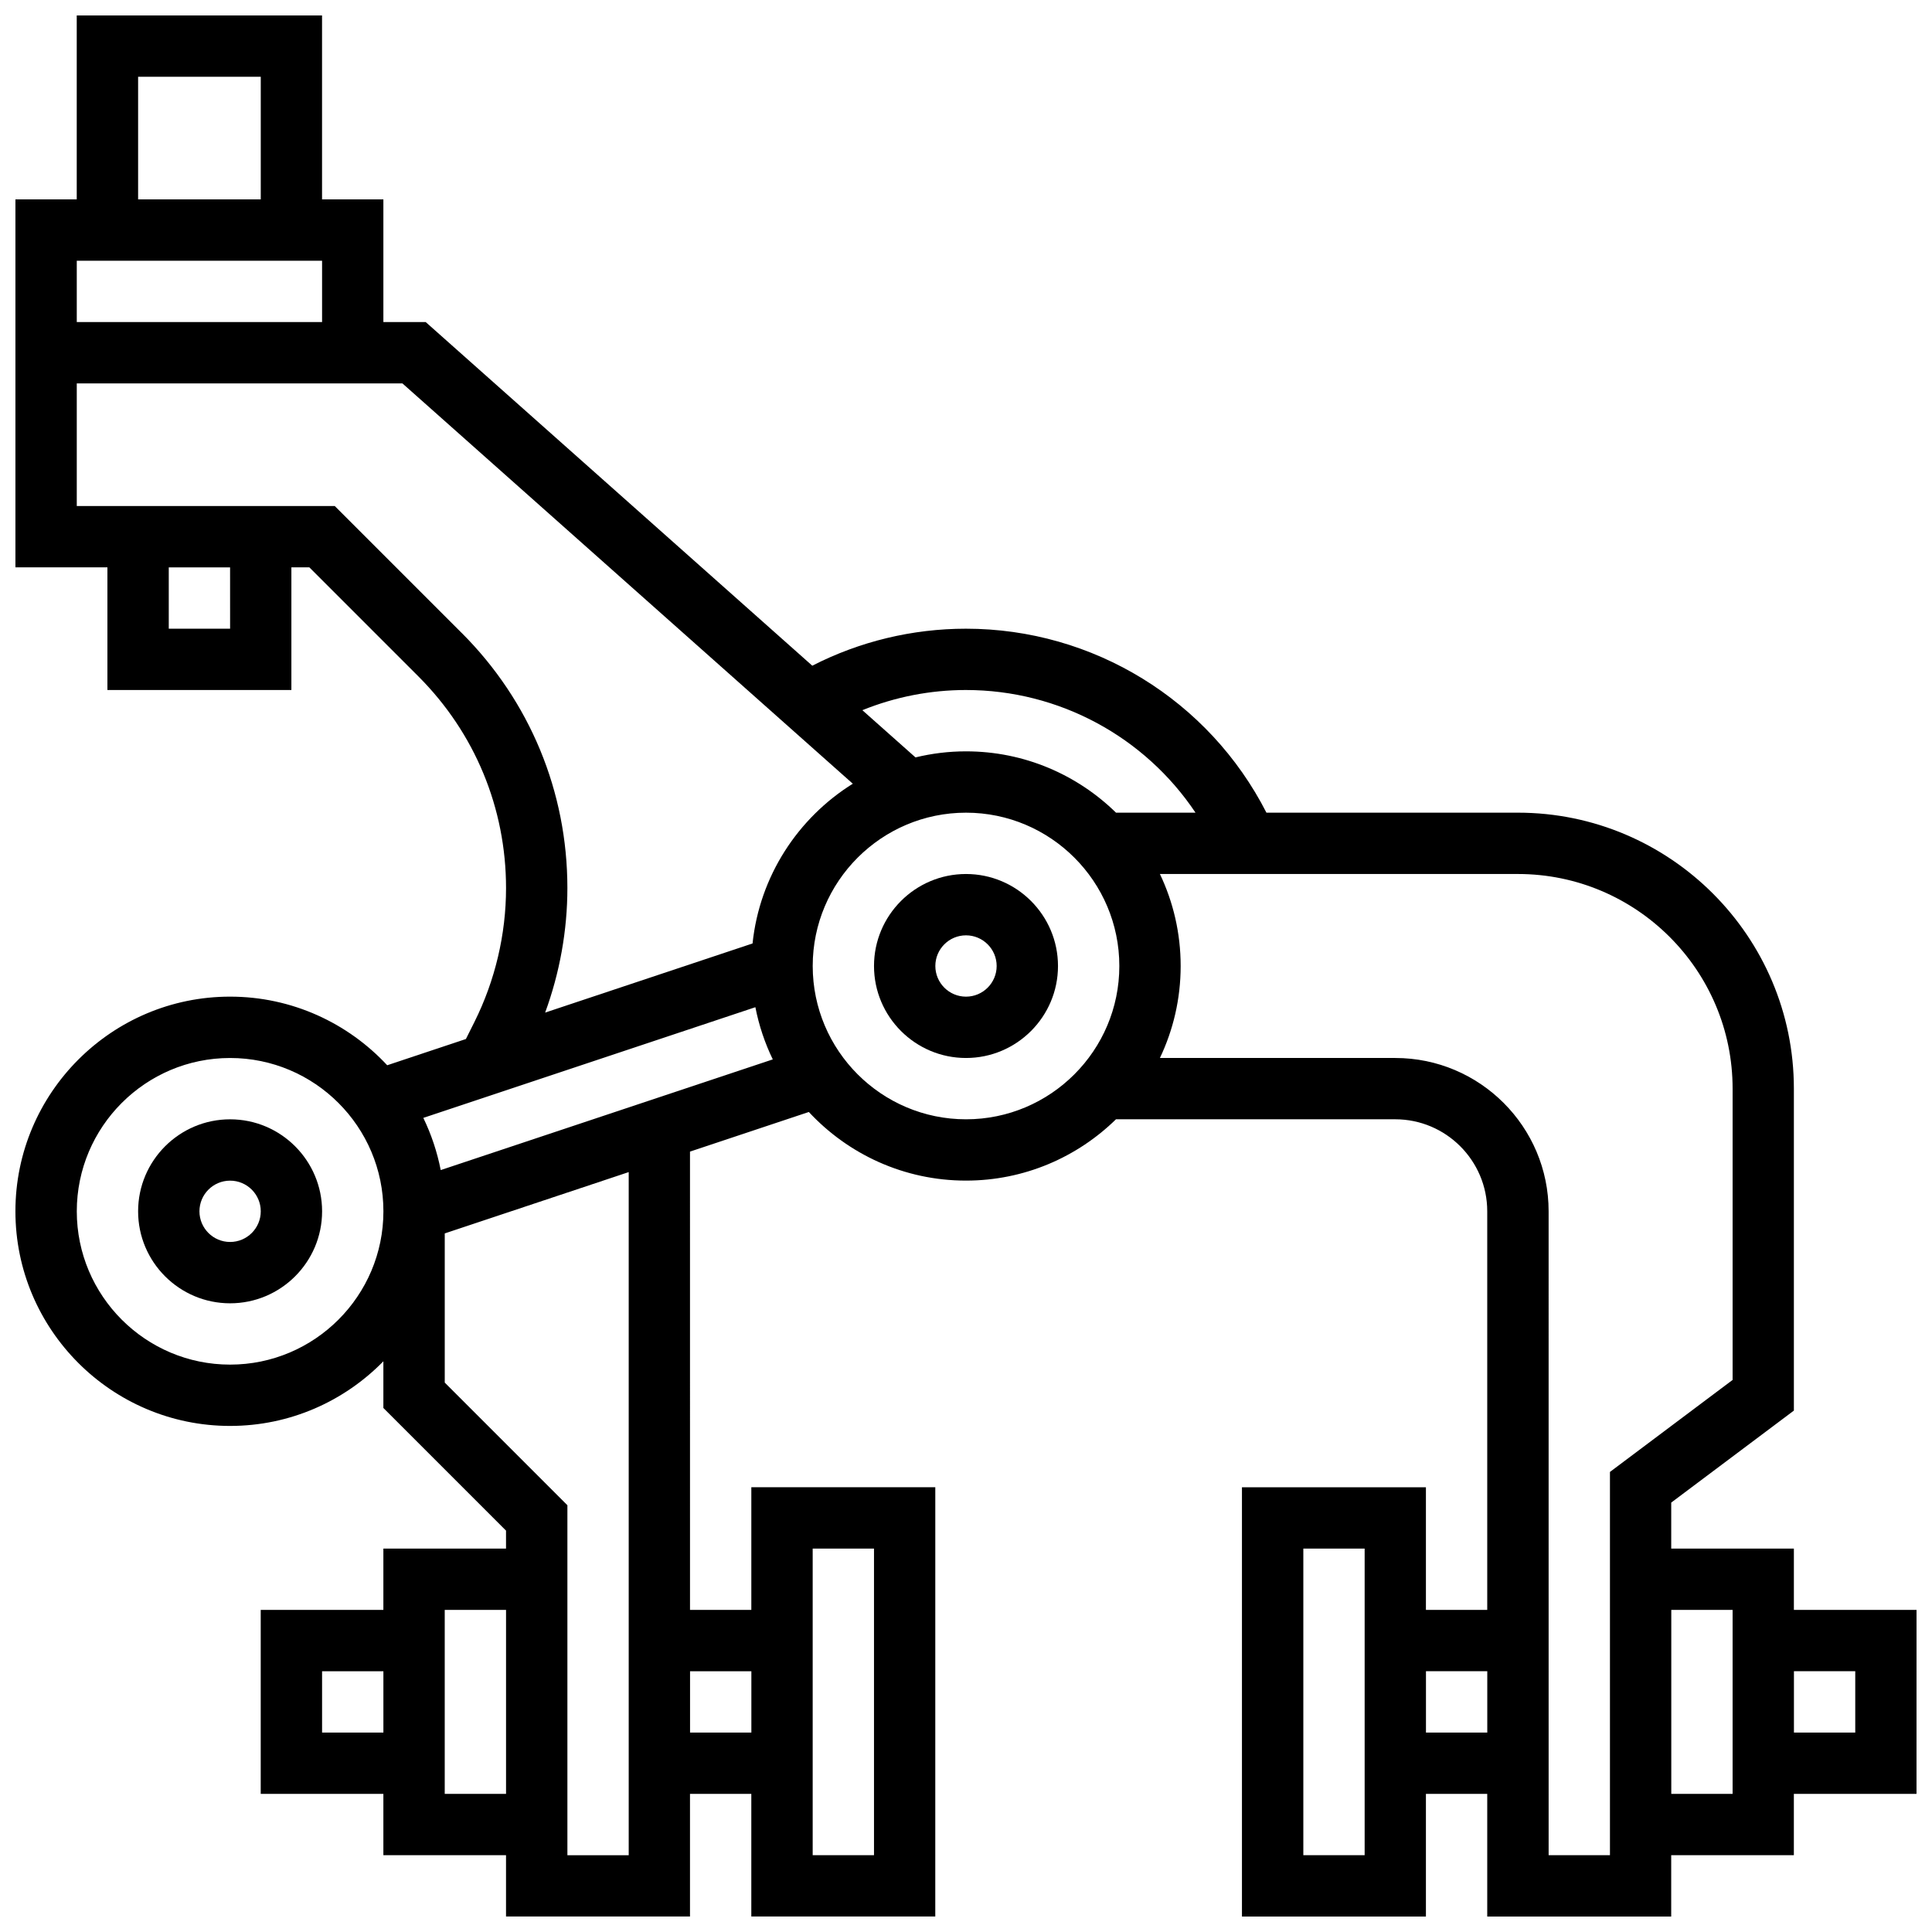 <?xml version="1.0" encoding="UTF-8"?>
<!-- Uploaded to: SVG Repo, www.svgrepo.com, Generator: SVG Repo Mixer Tools -->
<svg width="800px" height="800px" version="1.1" viewBox="144 144 512 512" xmlns="http://www.w3.org/2000/svg">
 <defs>
  <clipPath id="a">
   <path d="m148.09 148.09h503.81v503.81h-503.81z"/>
  </clipPath>
 </defs>
 <path d="m400 375.62c-13.441 0-24.379 10.934-24.379 24.379 0 13.441 10.934 24.379 24.379 24.379 13.441 0 24.379-10.938 24.379-24.379-0.004-13.445-10.938-24.379-24.379-24.379zm0 32.504c-4.481 0-8.125-3.644-8.125-8.125s3.644-8.125 8.125-8.125 8.125 3.644 8.125 8.125-3.644 8.125-8.125 8.125z"/>
 <path d="m204.98 440.63c-13.441 0-24.379 10.938-24.379 24.379 0 13.441 10.934 24.379 24.379 24.379 13.441 0 24.379-10.938 24.379-24.379-0.004-13.441-10.938-24.379-24.379-24.379zm0 32.504c-4.481 0-8.125-3.644-8.125-8.125 0-4.481 3.644-8.125 8.125-8.125 4.481 0 8.125 3.644 8.125 8.125 0 4.481-3.644 8.125-8.125 8.125z"/>
 <g clip-path="url(#a)">
  <path d="m651.9 570.64h-32.504v-16.25h-32.504v-12.188l32.504-24.379v-85.324c0-40.324-32.809-73.133-73.133-73.133h-66.645c-15.207-29.785-45.887-48.754-79.625-48.754-14.219 0-28.18 3.375-40.73 9.805l-102.45-91.07h-11.215v-32.504h-16.254v-48.754h-65.008v48.754h-16.25v97.512h24.379v32.504h48.754v-32.504h4.762l28.883 28.883c14.984 14.984 23.242 34.914 23.242 56.105 0 12.254-2.898 24.523-8.375 35.484l-2.262 4.523-20.855 6.953c-10.398-11.176-25.219-18.184-41.645-18.184-31.363 0-56.883 25.516-56.883 56.883 0 31.363 25.516 56.883 56.883 56.883 15.906 0 30.297-6.57 40.629-17.129v12.367l32.504 32.504v4.758h-32.504v16.25l-32.504 0.004v48.754h32.504v16.25h32.504v16.25h48.754v-32.504h16.25v32.504h48.754l0.004-113.76h-48.754v32.504h-16.25l-0.004-121.45 31.496-10.5c10.395 11.176 25.211 18.184 41.641 18.184 15.461 0 29.492-6.207 39.754-16.25h74.008c13.441 0 24.379 10.938 24.379 24.379v105.64h-16.25v-32.504h-48.754v113.76h48.754v-32.504h16.25v32.504h48.754v-16.25h32.504v-16.25h32.504zm-251.9-243.78c24.699 0 47.402 12.43 60.82 32.504h-21.066c-10.262-10.043-24.293-16.25-39.754-16.25-4.613 0-9.09 0.566-13.387 1.605l-14.078-12.512c8.676-3.512 17.996-5.348 27.465-5.348zm-219.4-162.52h32.504v32.504h-32.504zm48.754 48.758v16.25h-65.008v-16.25zm-24.375 97.512h-16.254v-16.25h16.25zm61.383 1.137-33.641-33.641h-68.375v-32.504h86.297l119.36 106.09c-14.527 9.059-24.699 24.477-26.57 42.336l-54.965 18.32c3.871-10.547 5.894-21.781 5.894-33.008 0.004-25.535-9.938-49.543-27.996-67.598zm-61.383 193.89c-22.402 0-40.629-18.227-40.629-40.629 0-22.402 18.227-40.629 40.629-40.629 22.402 0 40.629 18.227 40.629 40.629 0 22.402-18.227 40.629-40.629 40.629zm24.375 97.512v-16.25h16.25v16.25zm32.504 16.25v-48.754h16.25v48.754zm97.512-65.008h16.25v81.258h-16.25zm-16.25 32.504v16.25h-16.25v-16.25zm-32.504 48.758h-16.25v-92.75l-32.504-32.504v-39.531l48.754-16.25zm-49.82-181.57c-0.949-4.859-2.512-9.5-4.613-13.832l88-29.332c0.949 4.859 2.512 9.5 4.613 13.832zm139.21-13.457c-22.402 0-40.629-18.227-40.629-40.629s18.227-40.629 40.629-40.629 40.629 18.227 40.629 40.629-18.227 40.629-40.629 40.629zm105.64 195.02h-16.25v-81.258h16.25zm16.25-32.504v-16.25h16.25v16.25zm48.758 32.504h-16.25l-0.004-170.64c0-22.402-18.227-40.629-40.629-40.629h-62.383c3.523-7.394 5.5-15.656 5.5-24.379 0-8.719-1.977-16.984-5.5-24.379h94.887c31.363 0 56.883 25.516 56.883 56.883v77.195l-32.504 24.379zm32.504-16.254h-16.25v-48.754h16.25zm32.504-16.25h-16.25v-16.25h16.25z"/>
 </g>
</svg>